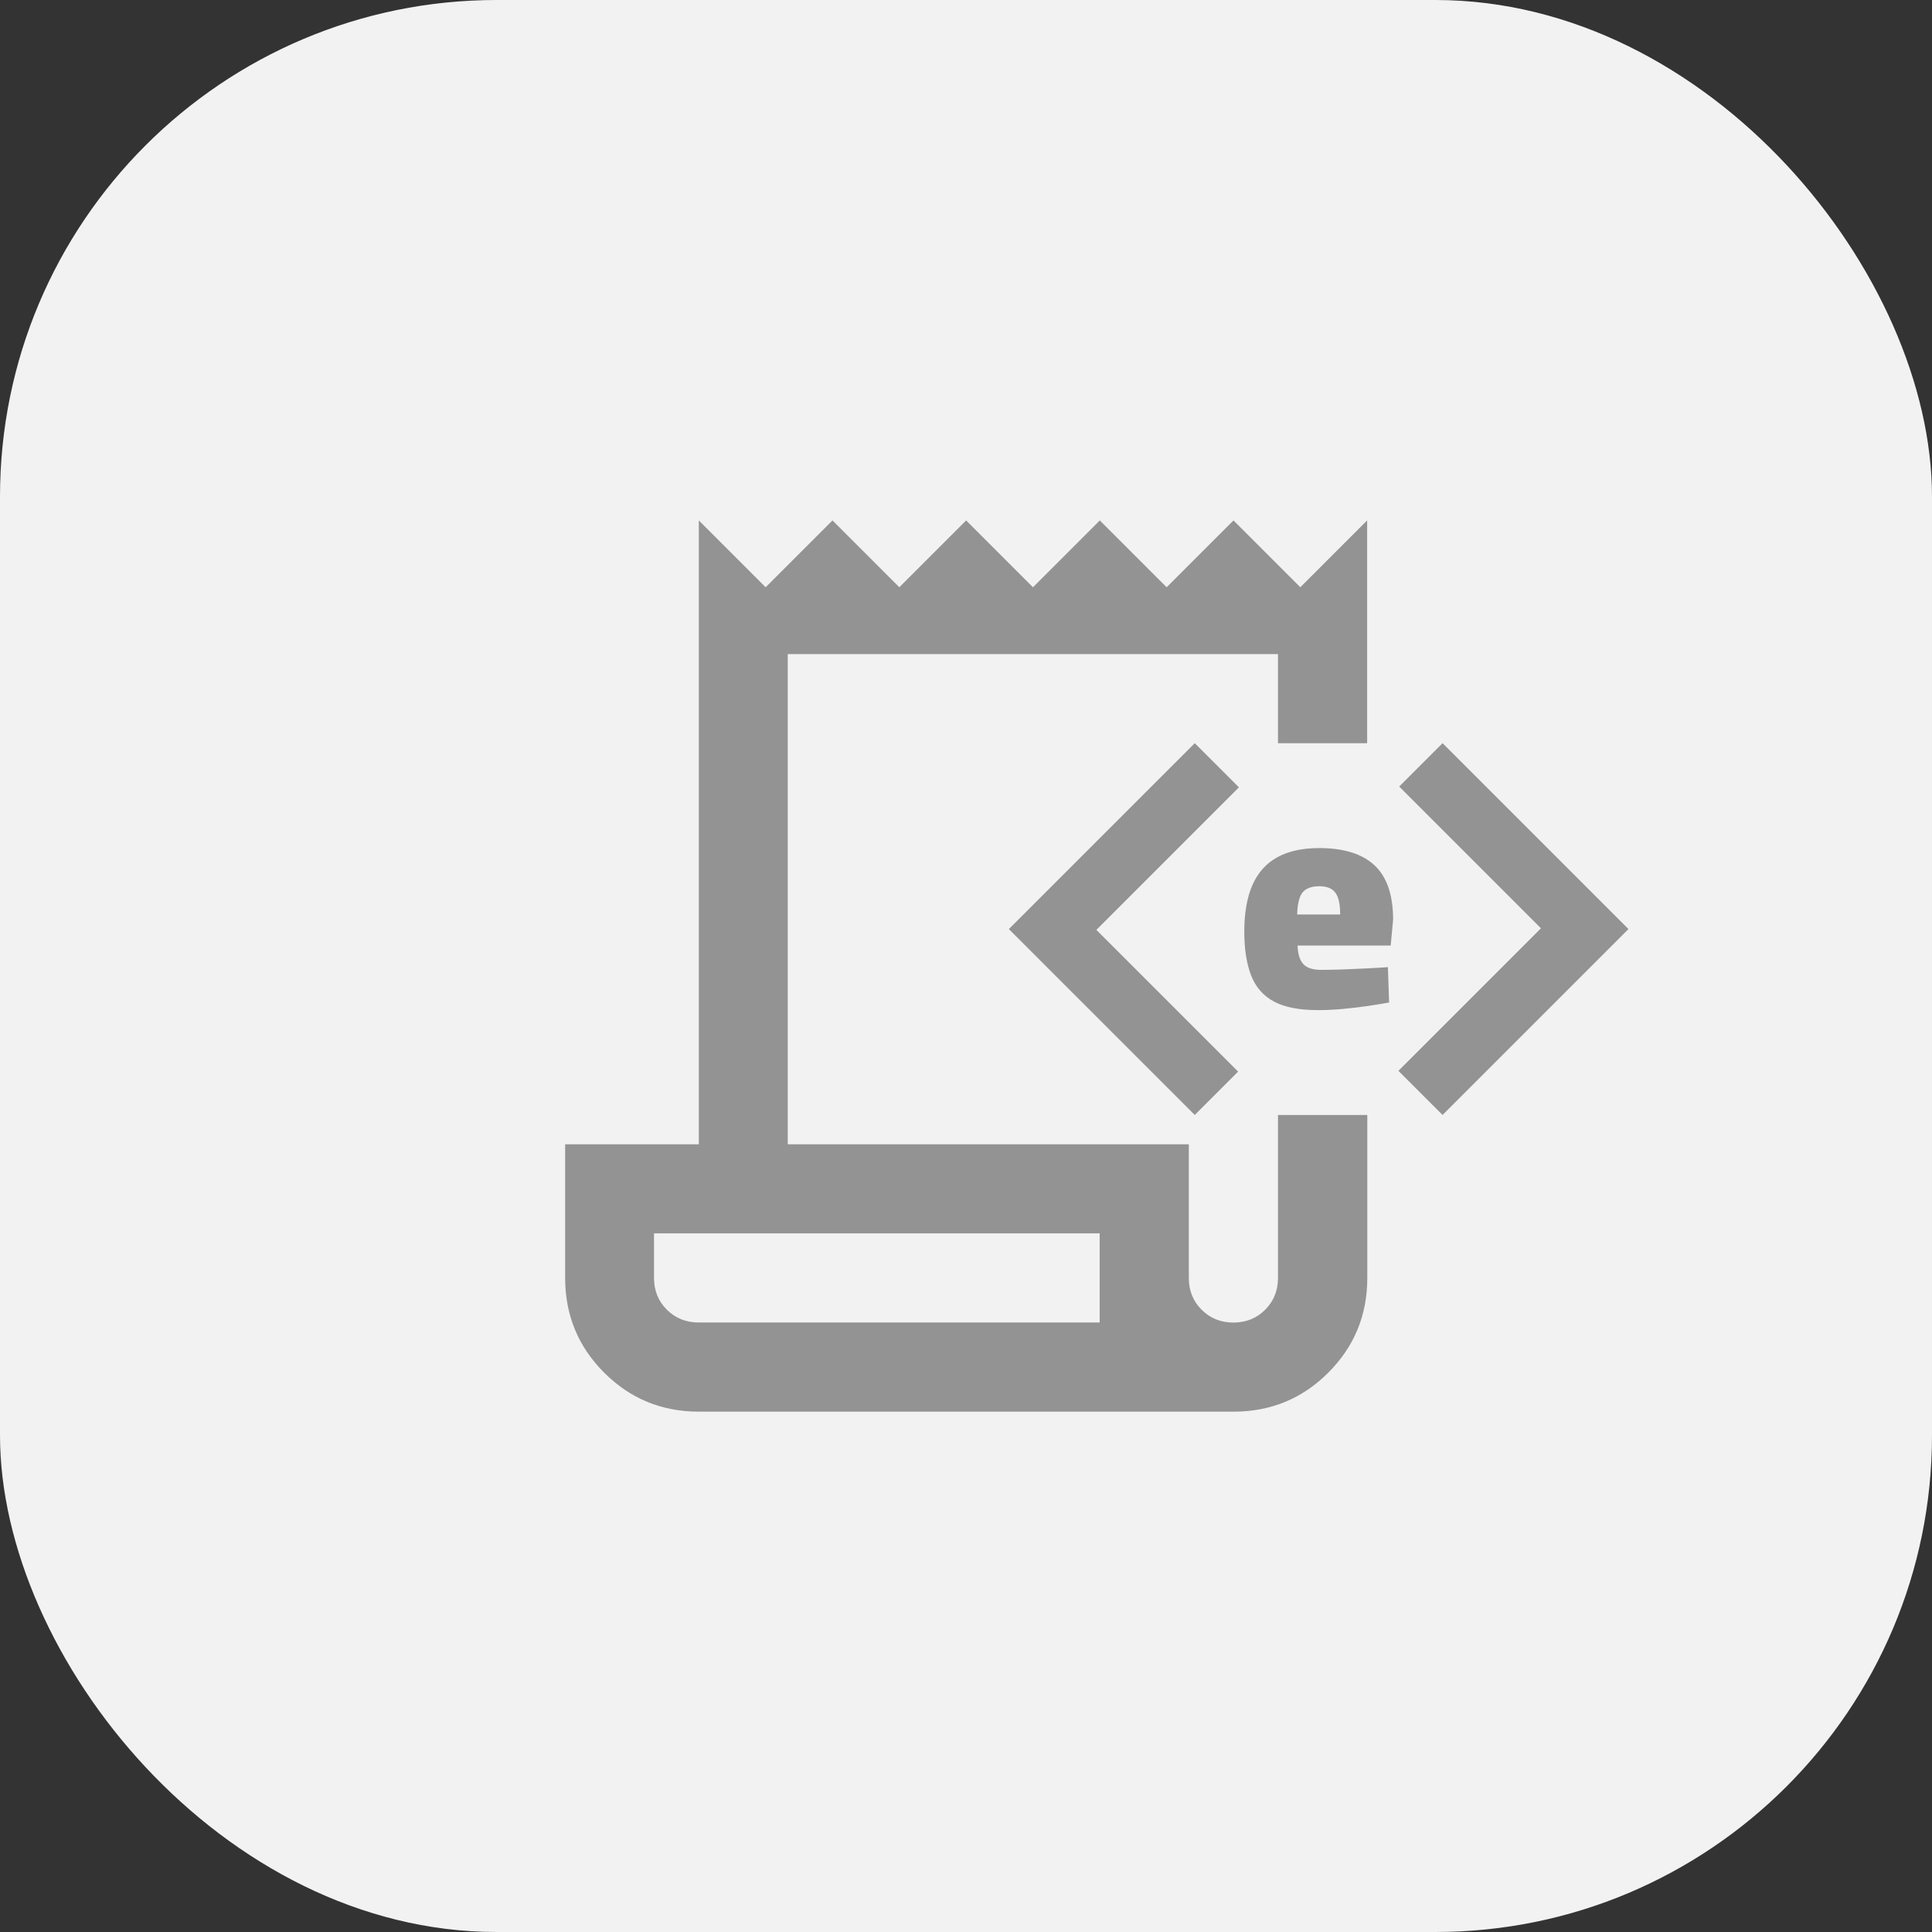 <?xml version="1.0" encoding="UTF-8"?>
<svg id="Ebene_2" data-name="Ebene 2" xmlns="http://www.w3.org/2000/svg" viewBox="0 0 270 270">
  <rect x="0" y="0" width="270" height="270" fill="#333333" stroke="none"/>
  <defs>
    <style>
      .cls-1 {
        fill: #f2f2f2;
      }

      .cls-1, .cls-2 {
        stroke-width: 0px;
      }

      .cls-2 {
        fill: #939393;
      }
    </style>
  </defs>
  <g id="Ebene_1-2" data-name="Ebene 1">
    <g>
      <g id="Gruppe_30089" data-name="Gruppe 30089">
        <g id="Gruppe_30088" data-name="Gruppe 30088">
          <rect class="cls-1" width="270" height="270" rx="69.41" ry="69.41"/>
        </g>
      </g>
      <path class="cls-2" d="M166.97,155.82l-25.98-25.98,25.98-25.98,6.17,6.17-19.92,19.92,19.81,19.81-6.06,6.06ZM201.6,155.82l-6.17-6.17,19.92-19.92-19.81-19.81,6.06-6.06,25.98,25.98-25.98,25.98Z"/>
      <path class="cls-2" d="M178.6,155.82v22.78c0,1.76-.6,3.24-1.79,4.44-1.19,1.19-2.67,1.79-4.44,1.79s-3.24-.6-4.44-1.79c-1.19-1.19-1.79-2.67-1.79-4.44v-18.68h-56.05v-68.51h68.51v12.46h12.46v-31.14l-9.34,9.34-9.34-9.34-9.34,9.34-9.34-9.34-9.34,9.34-9.34-9.34-9.34,9.34-9.34-9.34-9.34,9.34-9.34-9.34v87.19h-18.68v18.68c0,5.19,1.82,9.6,5.45,13.23,3.63,3.63,8.04,5.45,13.23,5.45h74.74c5.19,0,9.6-1.82,13.23-5.45,3.63-3.63,5.45-8.04,5.45-13.23v-22.78h-12.46ZM153.68,184.82h-56.05c-1.76,0-3.24-.6-4.44-1.79-1.19-1.19-1.79-2.67-1.79-4.44v-6.23h62.28v12.46Z"/>
      <path class="cls-2" d="M184.07,141.16c-2.52,0-4.52-.39-6.01-1.18s-2.56-2-3.2-3.63c-.64-1.63-.97-3.69-.97-6.19s.38-4.77,1.14-6.48c.76-1.72,1.91-3.01,3.46-3.87,1.55-.86,3.51-1.29,5.89-1.29,3.41,0,5.98.8,7.71,2.41s2.6,4.14,2.6,7.6l-.34,3.61h-13.01c.03,1.15.29,2,.77,2.56.49.56,1.33.84,2.53.84.92,0,1.94-.02,3.07-.06,1.13-.04,2.26-.09,3.39-.15s2.08-.11,2.86-.17l.17,4.94c-.75.14-1.69.3-2.84.47-1.15.17-2.35.31-3.61.43-1.26.11-2.46.17-3.61.17ZM181.28,127.8h6.01c0-1.46-.23-2.48-.69-3.07-.46-.59-1.2-.88-2.23-.88-.72,0-1.3.13-1.76.39-.46.26-.79.68-.99,1.27-.2.59-.32,1.35-.34,2.3Z"/>
    </g>
  </g>
</svg>